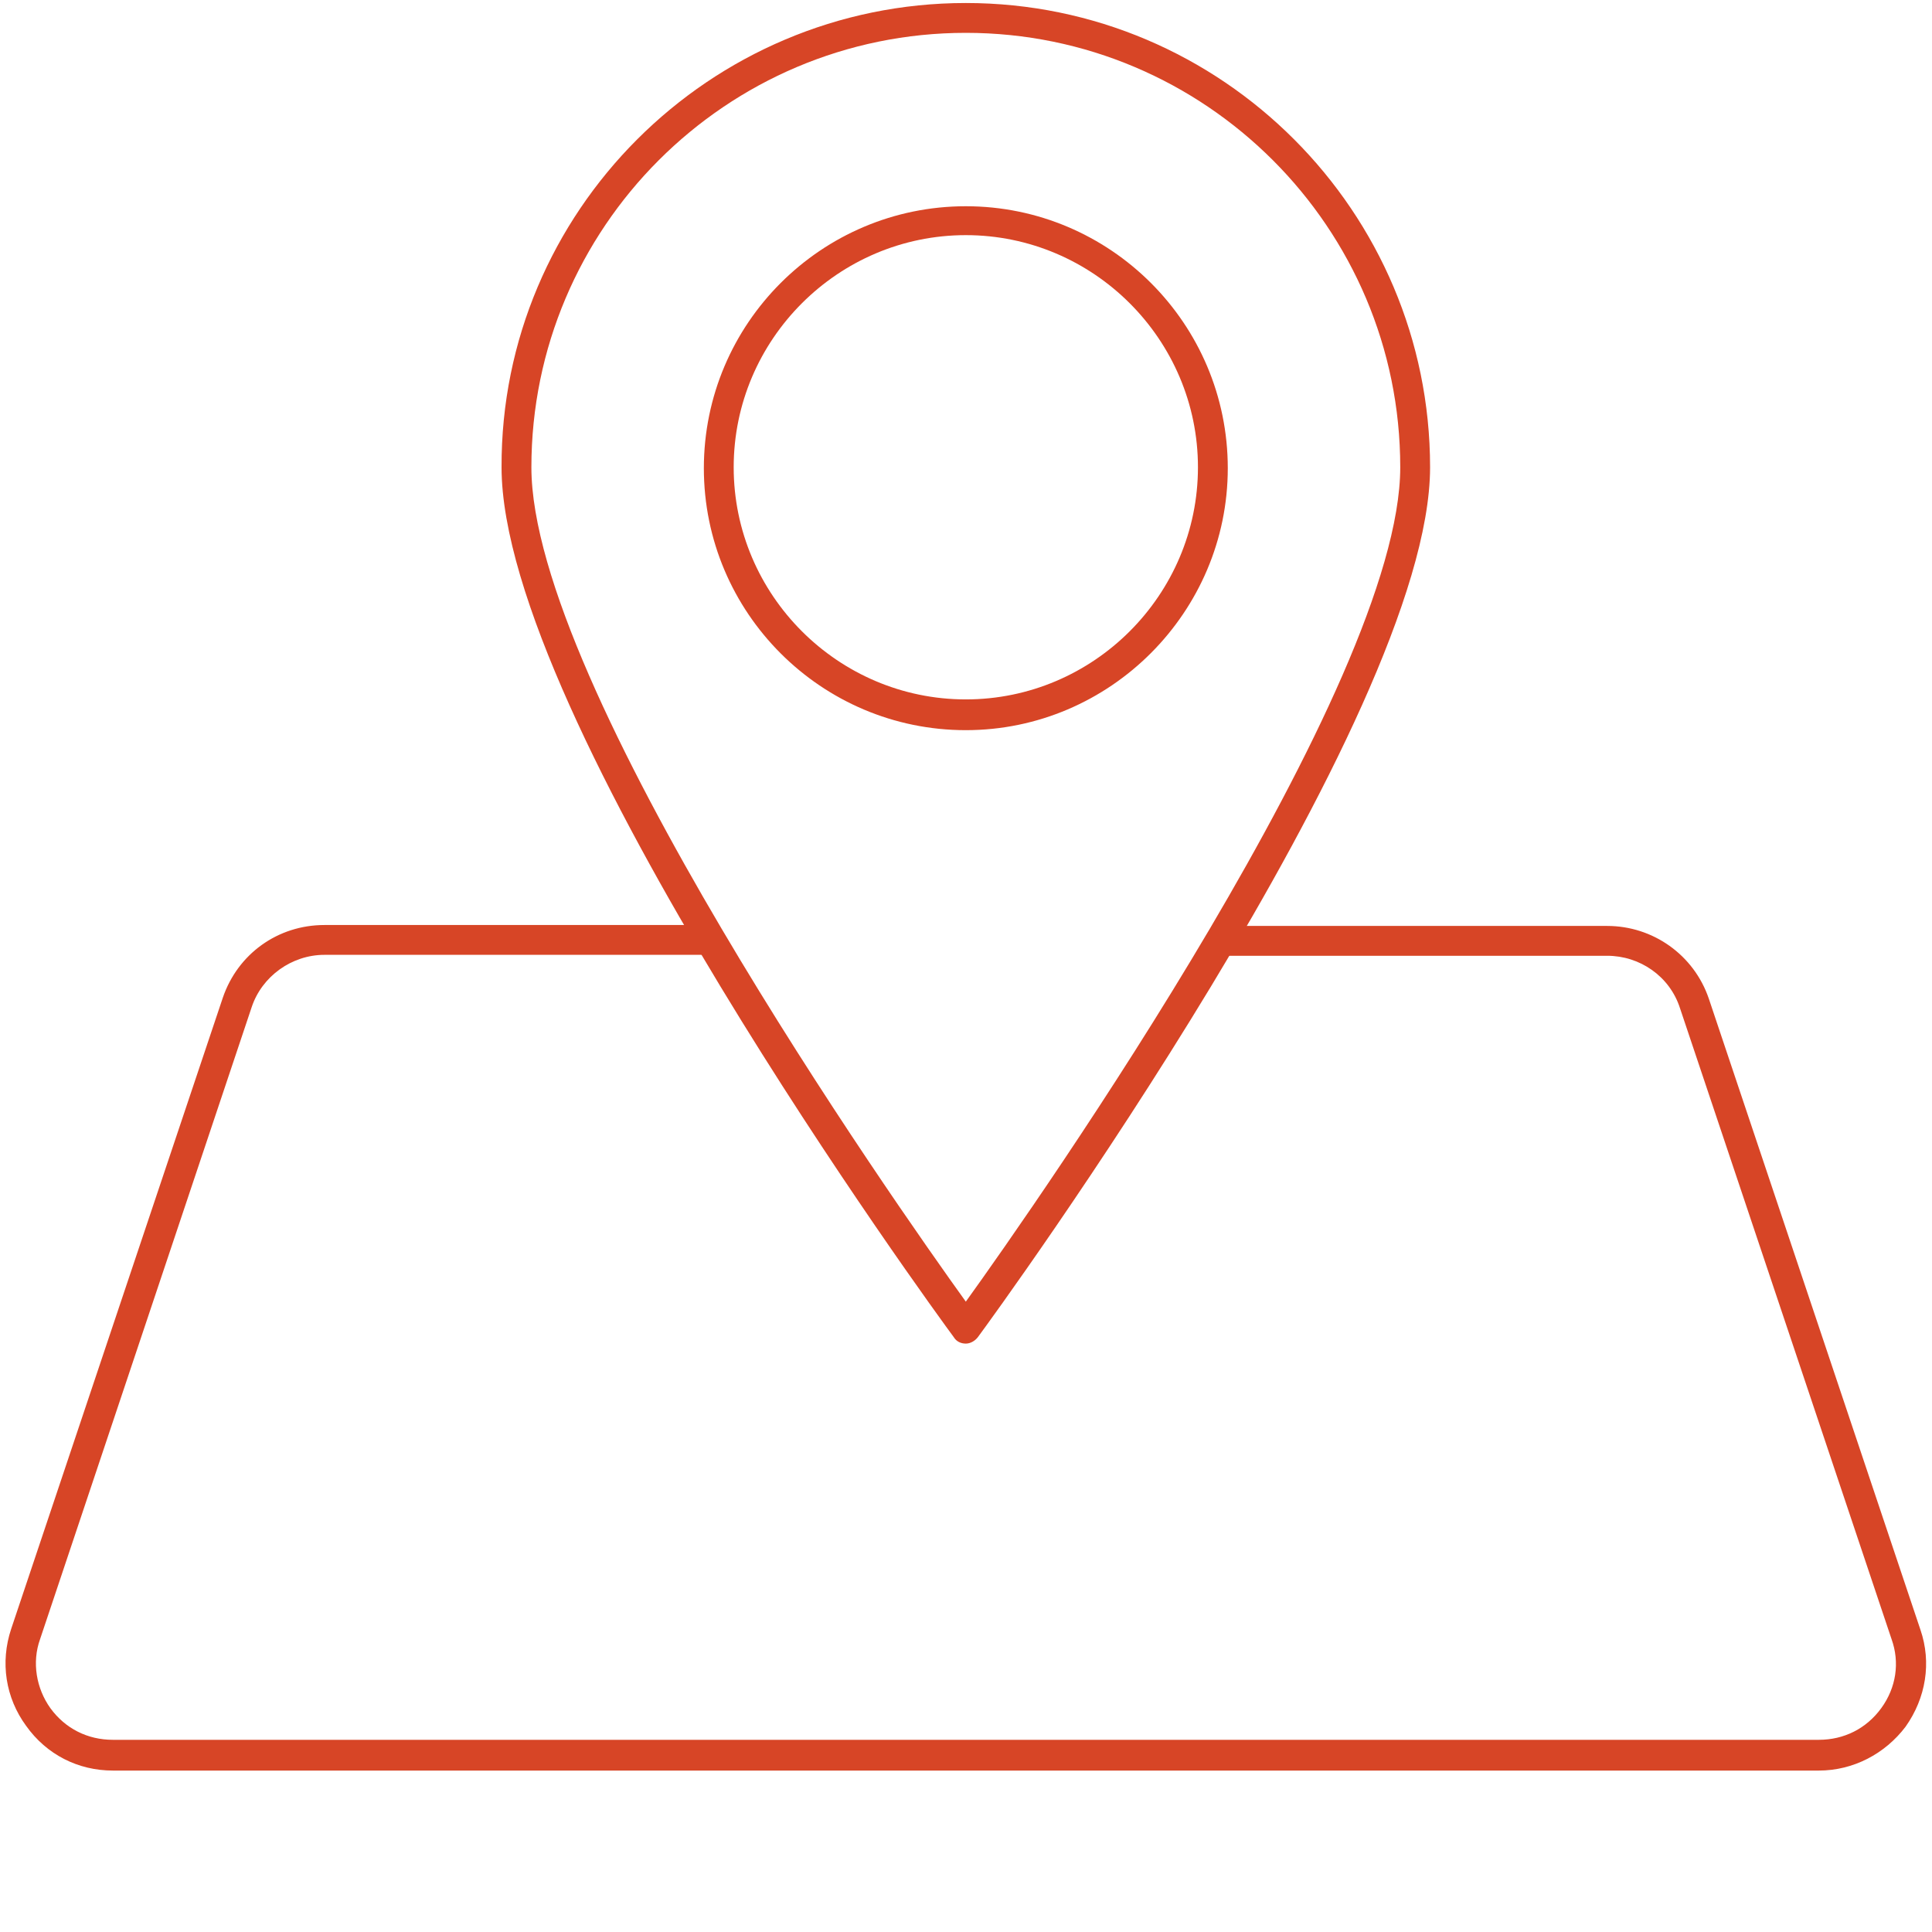 <svg xmlns="http://www.w3.org/2000/svg" xmlns:xlink="http://www.w3.org/1999/xlink" width="1000" zoomAndPan="magnify" viewBox="0 0 750 750" height="1000" preserveAspectRatio="xMidYMid meet" version="1.2"><g id="b02b9c9779"><path style=" stroke:none;fill-rule:nonzero;fill:#d74526;fill-opacity:1;" d="M 706.07 687.332 L 43.789 687.332 C 30.398 687.332 18.094 681.18 10.133 669.961 C 2.172 659.105 0 645.352 4.344 632.324 L 86.496 387.316 C 92.285 370.309 107.848 359.09 125.941 359.09 L 273.234 359.09 C 276.492 359.09 279.027 361.621 279.027 364.879 C 279.027 368.137 276.492 370.668 273.234 370.668 L 125.941 370.668 C 113.273 370.668 101.695 378.992 97.715 390.934 L 15.562 636.305 C 12.305 645.352 14.113 655.484 19.543 663.086 C 25.332 671.047 34.02 675.391 43.789 675.391 L 706.07 675.391 C 715.84 675.391 724.527 671.047 730.316 663.086 C 736.105 655.125 737.555 645.352 734.297 636.305 L 652.145 391.297 C 648.164 378.992 636.586 371.031 623.918 371.031 L 475.539 371.031 C 472.281 371.031 469.746 368.496 469.746 365.242 C 469.746 361.984 472.281 359.449 475.539 359.449 L 623.918 359.449 C 641.652 359.449 657.574 370.668 663.363 387.68 L 745.516 632.684 C 749.859 645.352 747.688 659.105 739.727 670.324 C 731.766 680.816 719.461 687.332 706.07 687.332 Z M 706.07 687.332 "/><path style=" stroke:none;fill-rule:nonzero;fill:#d74526;fill-opacity:1;" d="M 374.93 521.582 C 373.121 521.582 371.312 520.859 370.227 519.047 C 362.988 509.277 194.703 278.746 194.703 181.395 C 194.34 82.234 275.406 1.168 374.93 1.168 C 474.453 1.168 555.156 82.234 555.156 181.395 C 555.156 278.383 386.871 509.277 379.633 519.047 C 378.547 520.496 376.738 521.582 374.93 521.582 Z M 374.93 12.75 C 281.922 12.75 206.285 88.387 206.285 181.395 C 206.285 266.078 347.062 466.574 374.93 505.297 C 402.797 466.574 543.574 265.719 543.574 181.395 C 543.574 88.387 467.938 12.75 374.93 12.75 Z M 374.93 12.75 "/><path style=" stroke:none;fill-rule:nonzero;fill:#d74526;fill-opacity:1;" d="M 374.93 283.449 C 318.836 283.449 273.234 237.852 273.234 181.758 C 273.234 125.66 318.836 80.062 374.93 80.062 C 431.023 80.062 476.625 125.66 476.625 181.758 C 476.625 237.488 431.023 283.449 374.93 283.449 Z M 374.93 91.281 C 325.348 91.281 284.816 131.812 284.816 181.395 C 284.816 230.977 325.348 271.508 374.93 271.508 C 424.512 271.508 465.043 230.977 465.043 181.395 C 465.043 131.812 424.512 91.281 374.93 91.281 Z M 374.93 91.281 "/></g></svg>